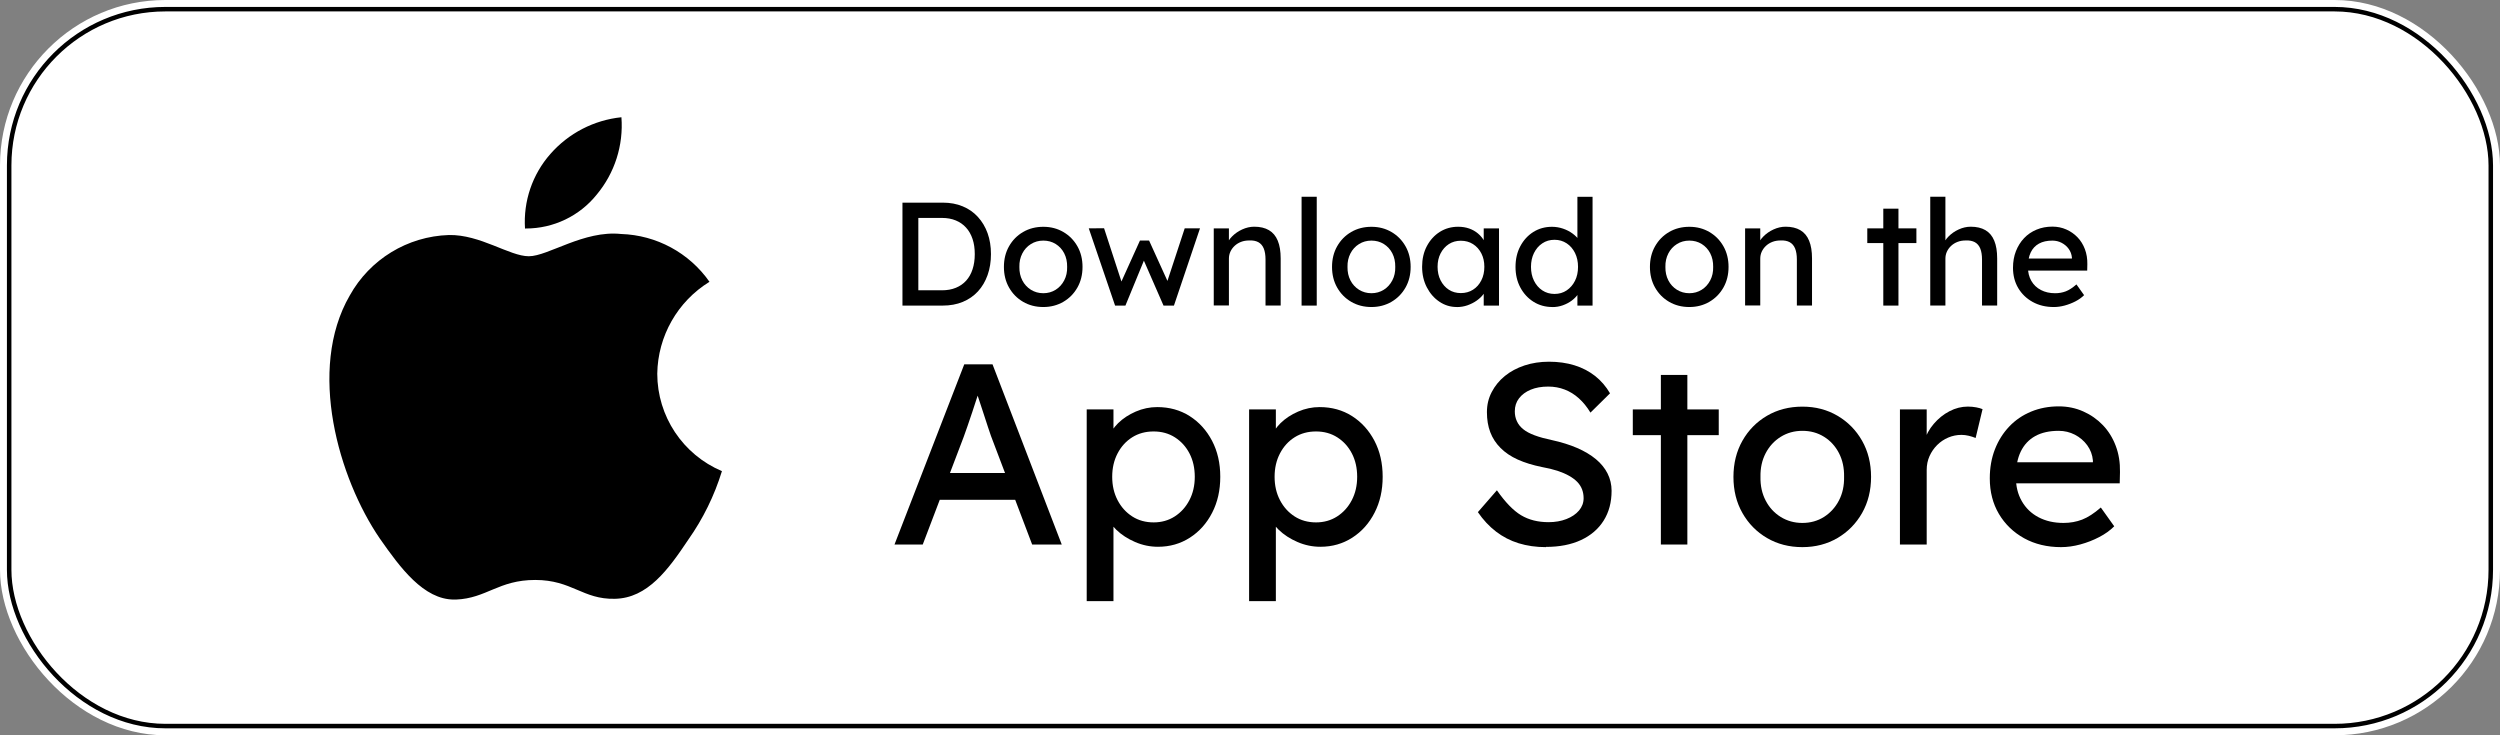 <?xml version="1.0" encoding="UTF-8"?><svg id="a" xmlns="http://www.w3.org/2000/svg" viewBox="0 0 555.9 163.5"><rect x="0" y="0" width="555.9" height="163.5" fill="#808080" stroke="none"/><g id="b"><rect width="555.9" height="163.5" rx="36.79" ry="36.79" style="fill:#fff; stroke-width:0px;"/><rect x="2.04" y="2.04" width="551.81" height="159.41" rx="34.74" ry="34.74" style="fill:none; stroke:#000;"/></g><g id="c"><path id="d" d="M84.47,119.77c-9.13-13.33-16.23-37.58-6.7-54.06,4.47-8.05,12.84-13.16,22.04-13.45,6.99-.14,13.49,4.72,17.78,4.72s12.23-5.82,20.51-4.95c7.86.25,15.15,4.18,19.66,10.63-7.11,4.38-11.49,12.09-11.61,20.44.01,9.45,5.67,17.98,14.38,21.66-1.67,5.44-4.2,10.59-7.48,15.24-4.41,6.59-9.03,13.03-16.35,13.15-7.12.16-9.52-4.19-17.69-4.19s-10.8,4.09-17.63,4.36h-.36c-6.82.03-12.05-7.12-16.54-13.54ZM116.74,50.8c-.39-6.05,1.63-12.01,5.64-16.56,4.05-4.62,9.69-7.54,15.8-8.17.48,6.23-1.49,12.4-5.49,17.2-3.83,4.77-9.62,7.54-15.74,7.54h-.21Z" style="fill:#000; stroke-width:0px;"/></g><g style="isolation:isolate;"><path d="M200.67,67.95v-22.89h8.96c1.64,0,3.11.27,4.43.82,1.32.54,2.45,1.33,3.38,2.35s1.66,2.23,2.16,3.63c.5,1.4.75,2.94.75,4.64s-.25,3.25-.75,4.66c-.5,1.41-1.21,2.62-2.14,3.63s-2.05,1.79-3.38,2.34-2.81.82-4.45.82h-8.96ZM204.2,64.91l-.1-.36h5.36c1.16,0,2.19-.19,3.09-.56.9-.37,1.67-.9,2.29-1.59.62-.69,1.1-1.53,1.42-2.53.33-1,.49-2.12.49-3.37s-.16-2.36-.49-3.35c-.33-.99-.81-1.84-1.44-2.53-.63-.7-1.39-1.23-2.29-1.6-.89-.37-1.92-.56-3.07-.56h-5.46l.2-.29v16.74Z" style="fill:#000; stroke-width:0px;"/><path d="M231.99,68.27c-1.68,0-3.18-.39-4.5-1.16-1.32-.77-2.36-1.83-3.12-3.17s-1.14-2.87-1.14-4.59.38-3.25,1.14-4.59,1.8-2.4,3.12-3.17c1.32-.77,2.82-1.16,4.5-1.16s3.14.39,4.46,1.16c1.32.77,2.36,1.83,3.12,3.17.76,1.34,1.14,2.87,1.14,4.59s-.38,3.25-1.14,4.59c-.76,1.34-1.8,2.4-3.12,3.17-1.32.77-2.81,1.16-4.46,1.16ZM231.99,65.2c1.02,0,1.94-.26,2.75-.77.81-.51,1.44-1.21,1.9-2.09s.68-1.88.65-2.99c.02-1.13-.2-2.14-.65-3.02s-1.09-1.57-1.9-2.08c-.81-.5-1.72-.75-2.75-.75s-1.95.26-2.76.77c-.82.51-1.46,1.21-1.91,2.09s-.68,1.88-.65,2.99c-.02,1.11.2,2.11.65,2.99s1.1,1.58,1.91,2.09c.82.51,1.74.77,2.76.77Z" style="fill:#000; stroke-width:0px;"/><path d="M247.95,67.95l-5.85-17.17,3.4-.03,4.19,12.85-.75-.07,4.54-10.04h2.03l4.58,10.07-.88.07,4.22-12.85h3.4l-5.79,17.17h-2.32l-4.77-10.92.75.1-4.45,10.82h-2.29Z" style="fill:#000; stroke-width:0px;"/><path d="M269.89,67.95v-17.17h3.37v3.53l-.59.39c.22-.76.64-1.47,1.28-2.11.63-.64,1.38-1.17,2.26-1.57s1.77-.61,2.68-.61c1.31,0,2.4.26,3.27.77.87.51,1.53,1.29,1.96,2.34.44,1.05.65,2.37.65,3.96v10.46h-3.37v-10.24c0-.98-.13-1.79-.39-2.44-.26-.64-.67-1.11-1.21-1.41-.54-.29-1.22-.42-2.03-.38-.65,0-1.25.1-1.8.31s-1.02.5-1.42.87c-.4.37-.72.8-.95,1.29-.23.49-.34,1.02-.34,1.59v10.4h-3.37Z" style="fill:#000; stroke-width:0px;"/><path d="M289.42,67.95v-24.2h3.37v24.2h-3.37Z" style="fill:#000; stroke-width:0px;"/><path d="M304.95,68.27c-1.68,0-3.18-.39-4.5-1.16-1.32-.77-2.36-1.83-3.12-3.17s-1.14-2.87-1.14-4.59.38-3.25,1.14-4.59,1.8-2.4,3.12-3.17c1.32-.77,2.82-1.16,4.5-1.16s3.14.39,4.46,1.16c1.32.77,2.36,1.83,3.12,3.17.76,1.34,1.14,2.87,1.14,4.59s-.38,3.25-1.14,4.59c-.76,1.34-1.8,2.4-3.12,3.17-1.32.77-2.81,1.16-4.46,1.16ZM304.95,65.2c1.02,0,1.94-.26,2.75-.77.81-.51,1.44-1.21,1.9-2.09s.68-1.88.65-2.99c.02-1.13-.2-2.14-.65-3.02s-1.09-1.57-1.9-2.08c-.81-.5-1.72-.75-2.75-.75s-1.95.26-2.76.77c-.82.51-1.46,1.21-1.91,2.09s-.68,1.88-.65,2.99c-.02,1.11.2,2.11.65,2.99s1.1,1.58,1.91,2.09c.82.51,1.74.77,2.76.77Z" style="fill:#000; stroke-width:0px;"/><path d="M323.95,68.27c-1.42,0-2.71-.39-3.88-1.18-1.17-.78-2.1-1.85-2.8-3.2-.7-1.35-1.05-2.88-1.05-4.58s.35-3.25,1.06-4.59c.71-1.34,1.67-2.39,2.88-3.16,1.21-.76,2.57-1.14,4.07-1.14.89,0,1.71.13,2.45.39.74.26,1.39.63,1.95,1.1s1.01,1.01,1.37,1.62c.36.61.58,1.26.67,1.96l-.75-.26v-4.45h3.4v17.17h-3.4v-4.09l.78-.23c-.13.59-.4,1.16-.8,1.72-.4.56-.92,1.05-1.54,1.49-.62.44-1.31.78-2.06,1.05-.75.26-1.54.39-2.37.39ZM324.83,65.17c1.02,0,1.93-.25,2.71-.75.79-.5,1.4-1.19,1.85-2.08.45-.88.67-1.89.67-3.02s-.22-2.1-.67-2.98c-.45-.87-1.06-1.56-1.85-2.06-.78-.5-1.69-.75-2.71-.75s-1.89.25-2.67.75c-.77.5-1.38,1.19-1.83,2.06-.45.87-.67,1.86-.67,2.98s.22,2.14.67,3.02c.45.88,1.06,1.58,1.83,2.08.77.5,1.66.75,2.67.75Z" style="fill:#000; stroke-width:0px;"/><path d="M345.2,68.27c-1.57,0-2.97-.39-4.2-1.16-1.23-.77-2.21-1.83-2.93-3.17-.72-1.34-1.08-2.87-1.08-4.59s.35-3.25,1.06-4.59c.71-1.34,1.67-2.4,2.89-3.17,1.22-.77,2.6-1.16,4.15-1.16.85,0,1.67.14,2.47.41.79.27,1.51.64,2.14,1.11.63.47,1.13.98,1.49,1.54.36.56.54,1.12.54,1.68l-.98.07v-11.48h3.37v24.2h-3.37v-4.09h.65c0,.52-.17,1.04-.52,1.55-.35.51-.81.99-1.39,1.42-.58.44-1.24.78-1.99,1.05s-1.52.39-2.31.39ZM345.66,65.36c1.02,0,1.93-.26,2.71-.79s1.4-1.24,1.85-2.14c.45-.9.67-1.93.67-3.09s-.22-2.18-.67-3.09c-.45-.9-1.06-1.62-1.85-2.14s-1.69-.79-2.71-.79-1.93.26-2.71.79c-.79.52-1.4,1.24-1.85,2.14-.45.91-.67,1.94-.67,3.09s.22,2.19.67,3.09c.45.9,1.06,1.62,1.85,2.14.78.52,1.69.79,2.71.79Z" style="fill:#000; stroke-width:0px;"/><path d="M375.64,68.27c-1.68,0-3.18-.39-4.5-1.16-1.32-.77-2.36-1.83-3.12-3.17s-1.14-2.87-1.14-4.59.38-3.25,1.14-4.59,1.8-2.4,3.12-3.17c1.32-.77,2.82-1.16,4.5-1.16s3.14.39,4.46,1.16c1.32.77,2.36,1.83,3.12,3.17.76,1.34,1.14,2.87,1.14,4.59s-.38,3.25-1.14,4.59c-.76,1.34-1.8,2.4-3.12,3.17-1.32.77-2.81,1.16-4.46,1.16ZM375.64,65.2c1.02,0,1.94-.26,2.75-.77.81-.51,1.44-1.21,1.9-2.09s.68-1.88.65-2.99c.02-1.13-.2-2.14-.65-3.02s-1.09-1.57-1.9-2.08c-.81-.5-1.72-.75-2.75-.75s-1.95.26-2.76.77c-.82.51-1.46,1.21-1.91,2.09s-.68,1.88-.65,2.99c-.02,1.11.2,2.11.65,2.99s1.1,1.58,1.91,2.09c.82.51,1.74.77,2.76.77Z" style="fill:#000; stroke-width:0px;"/><path d="M388.04,67.95v-17.17h3.37v3.53l-.59.39c.22-.76.64-1.47,1.28-2.11.63-.64,1.38-1.17,2.26-1.57s1.77-.61,2.68-.61c1.31,0,2.4.26,3.27.77.87.51,1.53,1.29,1.96,2.34.44,1.05.65,2.37.65,3.96v10.46h-3.37v-10.24c0-.98-.13-1.79-.39-2.44-.26-.64-.67-1.11-1.21-1.41-.54-.29-1.22-.42-2.03-.38-.65,0-1.25.1-1.8.31s-1.02.5-1.42.87c-.4.37-.72.8-.95,1.29-.23.49-.34,1.02-.34,1.59v10.4h-3.37Z" style="fill:#000; stroke-width:0px;"/><path d="M415.21,54.05v-3.27h10.92v3.27h-10.92ZM418.77,67.95v-21.55h3.37v21.55h-3.37Z" style="fill:#000; stroke-width:0px;"/><path d="M429.21,67.95v-24.2h3.37v10.56l-.59.39c.22-.76.64-1.47,1.28-2.11.63-.64,1.38-1.17,2.26-1.57s1.77-.61,2.68-.61c1.31,0,2.4.26,3.27.77.87.51,1.53,1.29,1.96,2.34.44,1.05.65,2.37.65,3.96v10.46h-3.37v-10.24c0-.98-.13-1.79-.39-2.44-.26-.64-.67-1.11-1.21-1.41-.54-.29-1.22-.42-2.03-.38-.65,0-1.25.1-1.8.31s-1.02.5-1.42.87c-.4.37-.72.8-.95,1.29-.23.49-.34,1.02-.34,1.59v10.4h-3.37Z" style="fill:#000; stroke-width:0px;"/><path d="M456.67,68.27c-1.77,0-3.33-.38-4.69-1.13-1.36-.75-2.43-1.78-3.21-3.09-.77-1.31-1.16-2.81-1.16-4.51,0-1.35.22-2.58.65-3.69.44-1.11,1.04-2.08,1.81-2.89.77-.82,1.7-1.45,2.78-1.9,1.08-.45,2.25-.67,3.51-.67,1.11,0,2.15.21,3.11.64.96.42,1.79,1.01,2.5,1.75.71.74,1.25,1.62,1.63,2.63s.56,2.12.54,3.32l-.03,1.44h-14.03l-.75-2.68h11.87l-.49.56v-.79c-.07-.72-.31-1.36-.72-1.93-.41-.57-.94-1.01-1.57-1.34-.63-.33-1.32-.49-2.06-.49-1.18,0-2.17.22-2.98.67-.81.45-1.42,1.1-1.83,1.96-.41.86-.62,1.92-.62,3.19s.25,2.24.75,3.12c.5.88,1.21,1.56,2.13,2.04.92.48,1.97.72,3.17.72.85,0,1.64-.14,2.37-.42s1.52-.8,2.37-1.54l1.7,2.39c-.52.52-1.16.98-1.91,1.37s-1.55.7-2.39.93c-.84.23-1.66.34-2.47.34Z" style="fill:#000; stroke-width:0px;"/></g><g style="isolation:isolate;"><path d="M198.9,121.08l15.51-40.06h6.29l15.39,40.06h-6.58l-9.16-24.15c-.11-.27-.33-.92-.66-1.95s-.7-2.17-1.12-3.43c-.42-1.26-.8-2.41-1.14-3.46-.34-1.05-.57-1.73-.69-2.03l1.32-.06c-.23.65-.51,1.47-.83,2.46-.33.99-.67,2.04-1.03,3.15-.36,1.11-.72,2.15-1.06,3.12-.34.97-.63,1.78-.86,2.43l-9.1,23.92h-6.29ZM205.76,111.13l2.29-5.95h18.2l2.63,5.95h-23.12Z" style="fill:#000; stroke-width:0px;"/><path d="M241.64,133.67v-42.63h5.95v6.87l-.92-.52c.23-1.14.88-2.24,1.95-3.29,1.07-1.05,2.38-1.91,3.92-2.58,1.54-.67,3.14-1,4.78-1,2.71,0,5.11.67,7.21,2,2.1,1.34,3.76,3.17,4.98,5.49,1.22,2.33,1.83,5,1.83,8.01s-.6,5.64-1.8,7.98c-1.2,2.35-2.85,4.2-4.95,5.55-2.1,1.35-4.46,2.03-7.1,2.03-1.75,0-3.45-.35-5.09-1.06-1.64-.71-3.03-1.61-4.18-2.72s-1.85-2.25-2.12-3.43l1.49-.8v20.09h-5.95ZM256.52,116.16c1.75,0,3.32-.44,4.69-1.32,1.37-.88,2.46-2.08,3.26-3.61.8-1.53,1.2-3.26,1.2-5.21s-.39-3.67-1.17-5.18c-.78-1.51-1.86-2.7-3.23-3.58-1.37-.88-2.96-1.32-4.75-1.32s-3.38.43-4.75,1.29-2.46,2.05-3.26,3.58c-.8,1.53-1.2,3.26-1.2,5.21s.4,3.68,1.2,5.21c.8,1.53,1.89,2.73,3.26,3.61,1.37.88,2.96,1.32,4.75,1.32Z" style="fill:#000; stroke-width:0px;"/><path d="M277.75,133.67v-42.63h5.95v6.87l-.92-.52c.23-1.14.88-2.24,1.95-3.29,1.07-1.05,2.38-1.91,3.92-2.58,1.54-.67,3.14-1,4.78-1,2.71,0,5.11.67,7.21,2,2.1,1.34,3.76,3.17,4.98,5.49,1.22,2.33,1.83,5,1.83,8.01s-.6,5.64-1.8,7.98c-1.2,2.35-2.85,4.2-4.95,5.55-2.1,1.35-4.46,2.03-7.1,2.03-1.75,0-3.45-.35-5.09-1.06-1.64-.71-3.03-1.61-4.18-2.72s-1.85-2.25-2.12-3.43l1.49-.8v20.09h-5.95ZM292.63,116.16c1.75,0,3.32-.44,4.69-1.32,1.37-.88,2.46-2.08,3.26-3.61.8-1.53,1.2-3.26,1.2-5.21s-.39-3.67-1.17-5.18c-.78-1.51-1.86-2.7-3.23-3.58-1.37-.88-2.96-1.32-4.75-1.32s-3.38.43-4.75,1.29-2.46,2.05-3.26,3.58c-.8,1.53-1.2,3.26-1.2,5.21s.4,3.68,1.2,5.21c.8,1.53,1.89,2.73,3.26,3.61,1.37.88,2.96,1.32,4.75,1.32Z" style="fill:#000; stroke-width:0px;"/><path d="M343.73,121.66c-2.17,0-4.19-.29-6.04-.86-1.85-.57-3.53-1.44-5.04-2.6-1.51-1.16-2.85-2.6-4.03-4.32l4.23-4.86c1.87,2.67,3.66,4.52,5.38,5.55s3.76,1.54,6.12,1.54c1.45,0,2.77-.23,3.95-.69,1.18-.46,2.12-1.09,2.8-1.89s1.03-1.72,1.03-2.75c0-.69-.11-1.33-.34-1.95-.23-.61-.58-1.16-1.06-1.66-.48-.5-1.09-.95-1.83-1.37-.74-.42-1.61-.79-2.6-1.12-.99-.32-2.14-.6-3.43-.83-2.06-.42-3.85-.97-5.38-1.66-1.53-.69-2.8-1.55-3.83-2.58s-1.79-2.2-2.29-3.52c-.5-1.32-.74-2.79-.74-4.44s.35-3.09,1.06-4.46c.71-1.37,1.68-2.57,2.92-3.58,1.24-1.01,2.7-1.79,4.38-2.35,1.68-.55,3.49-.83,5.44-.83,2.06,0,3.95.27,5.67.8s3.24,1.33,4.58,2.37c1.33,1.05,2.44,2.34,3.32,3.86l-4.35,4.29c-.76-1.26-1.62-2.32-2.58-3.18-.95-.86-2-1.51-3.15-1.95-1.14-.44-2.37-.66-3.66-.66-1.49,0-2.79.23-3.89.69-1.11.46-1.97,1.1-2.6,1.92-.63.82-.94,1.78-.94,2.89,0,.8.15,1.54.46,2.2.3.67.77,1.26,1.4,1.77.63.52,1.48.97,2.55,1.37,1.07.4,2.35.75,3.83,1.06,2.1.46,3.97,1.04,5.61,1.75s3.03,1.54,4.18,2.49c1.14.95,2.01,2.02,2.6,3.2.59,1.18.89,2.46.89,3.83,0,2.56-.59,4.77-1.77,6.64-1.18,1.87-2.86,3.31-5.04,4.32-2.17,1.01-4.77,1.52-7.78,1.52Z" style="fill:#000; stroke-width:0px;"/><path d="M363.07,96.76v-5.72h19.11v5.72h-19.11ZM369.31,121.08v-37.71h5.89v37.71h-5.89Z" style="fill:#000; stroke-width:0px;"/><path d="M400.78,121.66c-2.94,0-5.56-.68-7.87-2.03-2.31-1.35-4.13-3.21-5.46-5.55-1.34-2.35-2-5.03-2-8.04s.67-5.69,2-8.04c1.33-2.35,3.16-4.2,5.46-5.55,2.31-1.35,4.93-2.03,7.87-2.03s5.5.68,7.81,2.03c2.31,1.36,4.13,3.21,5.46,5.55,1.33,2.35,2,5.03,2,8.04s-.67,5.69-2,8.04c-1.34,2.35-3.16,4.2-5.46,5.55-2.31,1.35-4.91,2.03-7.81,2.03ZM400.78,116.28c1.79,0,3.4-.45,4.81-1.34,1.41-.9,2.52-2.12,3.32-3.66.8-1.54,1.18-3.29,1.14-5.24.04-1.98-.34-3.75-1.14-5.29-.8-1.54-1.91-2.76-3.32-3.63-1.41-.88-3.01-1.32-4.81-1.32s-3.4.45-4.83,1.34-2.55,2.12-3.35,3.66c-.8,1.54-1.18,3.29-1.14,5.24-.04,1.95.34,3.69,1.14,5.24.8,1.55,1.92,2.77,3.35,3.66s3.04,1.34,4.83,1.34Z" style="fill:#000; stroke-width:0px;"/><path d="M422.47,121.08v-30.04h5.95v9.44l-.57-2.29c.42-1.45,1.13-2.77,2.15-3.95,1.01-1.18,2.17-2.12,3.49-2.8,1.32-.69,2.68-1.03,4.09-1.03.65,0,1.27.06,1.86.17.59.11,1.06.25,1.4.4l-1.54,6.41c-.46-.19-.96-.35-1.52-.49-.55-.13-1.1-.2-1.63-.2-1.03,0-2.01.2-2.95.6-.93.4-1.75.95-2.46,1.66-.71.71-1.27,1.53-1.69,2.46-.42.94-.63,1.96-.63,3.06v16.6h-5.95Z" style="fill:#000; stroke-width:0px;"/><path d="M458.3,121.66c-3.09,0-5.83-.66-8.21-1.97-2.38-1.32-4.25-3.12-5.61-5.41-1.35-2.29-2.03-4.92-2.03-7.9,0-2.37.38-4.52,1.14-6.47.76-1.95,1.82-3.63,3.18-5.06,1.35-1.43,2.98-2.54,4.86-3.32,1.89-.78,3.94-1.17,6.15-1.17,1.95,0,3.76.37,5.44,1.12,1.68.74,3.14,1.77,4.38,3.06,1.24,1.3,2.19,2.83,2.86,4.61.67,1.77.98,3.71.94,5.81l-.06,2.52h-24.55l-1.32-4.69h20.77l-.86.97v-1.37c-.11-1.26-.54-2.38-1.26-3.38-.73-.99-1.64-1.77-2.75-2.35-1.11-.57-2.31-.86-3.61-.86-2.06,0-3.8.39-5.21,1.17-1.41.78-2.48,1.93-3.21,3.43s-1.09,3.37-1.09,5.58.44,3.92,1.32,5.46c.88,1.54,2.12,2.74,3.72,3.58,1.6.84,3.45,1.26,5.55,1.26,1.49,0,2.87-.25,4.15-.74,1.28-.5,2.66-1.39,4.15-2.69l2.98,4.18c-.92.92-2.03,1.72-3.35,2.4-1.32.69-2.71,1.23-4.18,1.63-1.47.4-2.91.6-4.32.6Z" style="fill:#000; stroke-width:0px;"/></g></svg>